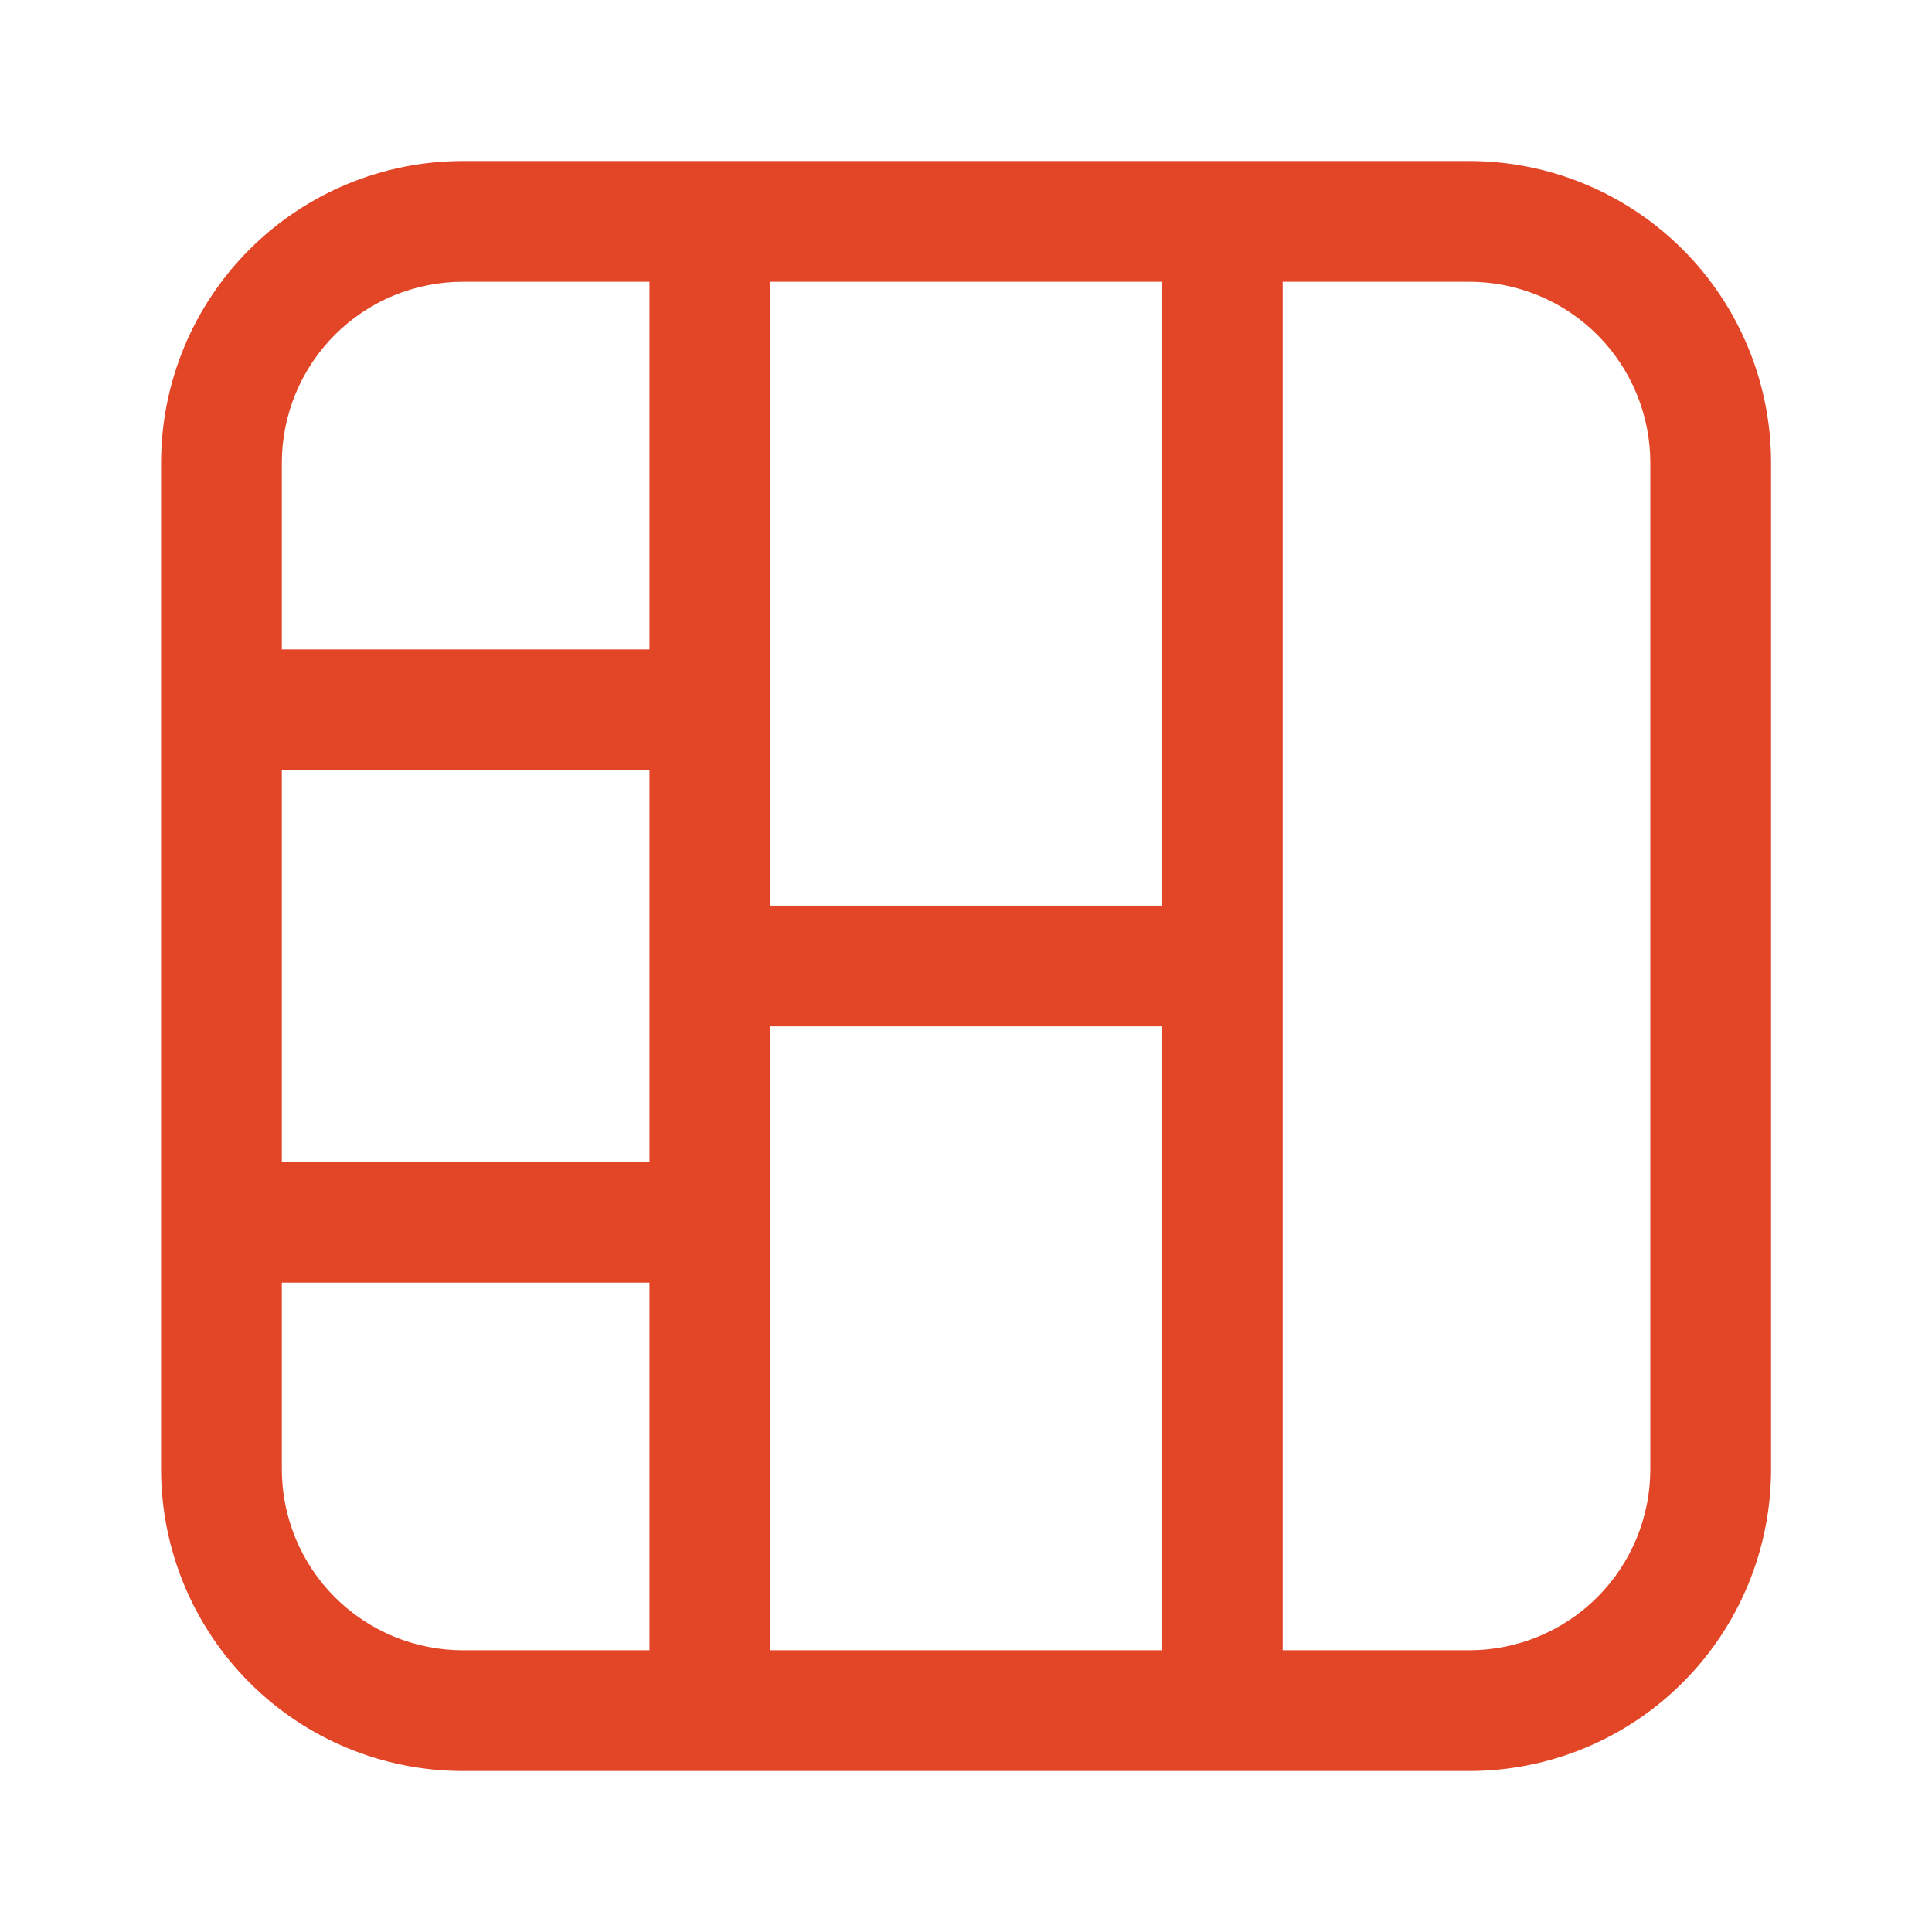 <svg width="64" height="64" viewBox="0 0 64 64" fill="none" xmlns="http://www.w3.org/2000/svg">
<path fill-rule="evenodd" clip-rule="evenodd" d="M5.336 15.334C5.336 12.682 6.39 10.138 8.265 8.263C10.14 6.388 12.684 5.334 15.336 5.334H48.669C51.321 5.334 53.865 6.388 55.74 8.263C57.616 10.138 58.669 12.682 58.669 15.334V48.667C58.669 51.319 57.616 53.863 55.74 55.738C53.865 57.614 51.321 58.667 48.669 58.667H15.336C12.684 58.667 10.14 57.614 8.265 55.738C6.39 53.863 5.336 51.319 5.336 48.667V15.334ZM15.336 9.334C13.745 9.334 12.219 9.966 11.093 11.091C9.968 12.217 9.336 13.743 9.336 15.334V21.513H21.515V9.334H15.336ZM25.515 9.334V30.001H38.491V9.334H25.515ZM42.491 9.334V54.667H48.669C50.261 54.667 51.787 54.035 52.912 52.91C54.037 51.785 54.669 50.259 54.669 48.667V15.334C54.669 13.743 54.037 12.217 52.912 11.091C51.787 9.966 50.261 9.334 48.669 9.334H42.491ZM38.491 54.667V34.001H25.515V54.667H38.491ZM21.515 54.667V42.489H9.336V48.667C9.336 50.259 9.968 51.785 11.093 52.91C12.219 54.035 13.745 54.667 15.336 54.667H21.515ZM9.336 38.489H21.515V25.513H9.336V38.489Z" fill="#E34527"/>
</svg>
